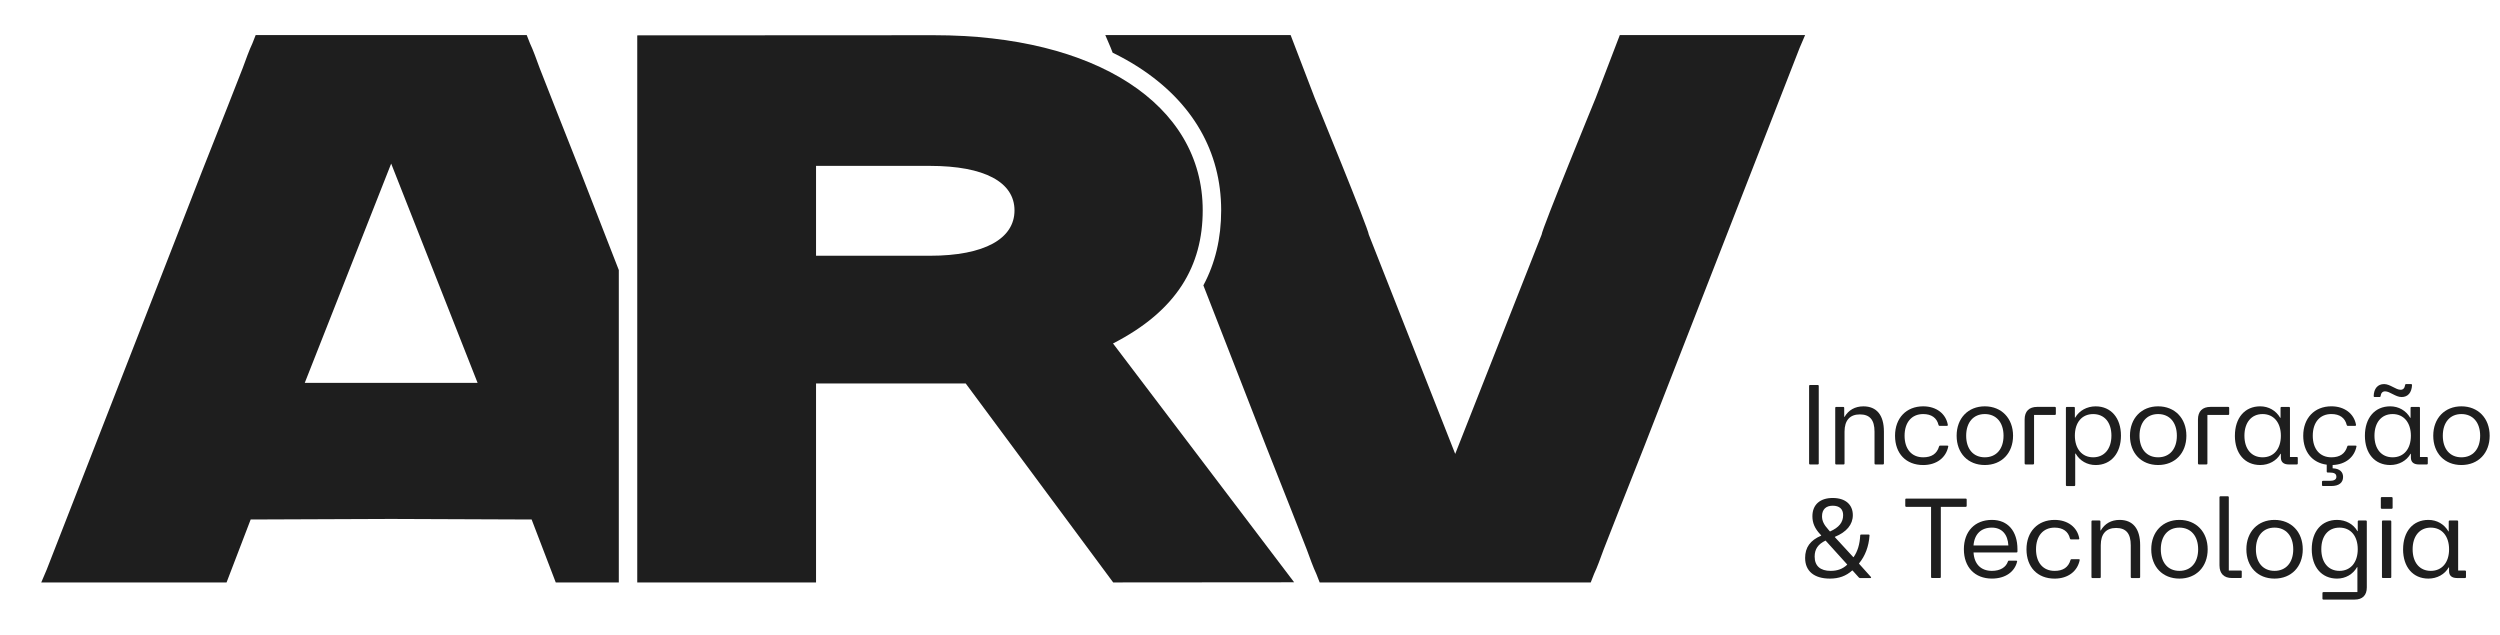 <svg xmlns="http://www.w3.org/2000/svg" width="130" height="33" viewBox="0 0 130 33" fill="none"><g clip-path="url(#clip0_5113_477)"><path d="M94.073 24.104V20.066C94.073 20.037 94.091 20.019 94.114 20.019H94.528C94.557 20.019 94.575 20.037 94.575 20.066V24.104C94.575 24.134 94.557 24.151 94.528 24.151H94.114C94.091 24.151 94.073 24.134 94.073 24.104Z" fill="#1E1E1E"></path><path d="M95.432 24.104V21.206C95.432 21.177 95.45 21.159 95.474 21.159H95.852C95.881 21.159 95.899 21.177 95.899 21.206V21.678H95.916C96.123 21.325 96.46 21.13 96.896 21.13C97.587 21.13 97.964 21.585 97.964 22.446V24.105C97.964 24.134 97.947 24.152 97.917 24.152H97.522C97.493 24.152 97.475 24.134 97.475 24.105V22.446C97.475 21.838 97.233 21.549 96.714 21.549C96.195 21.549 95.916 21.856 95.916 22.446V24.105C95.916 24.134 95.899 24.152 95.875 24.152H95.473C95.45 24.152 95.432 24.134 95.432 24.105L95.432 24.104Z" fill="#1E1E1E"></path><path d="M98.542 22.658C98.542 21.743 99.126 21.129 100.006 21.129C100.691 21.129 101.186 21.513 101.287 22.091C101.293 22.127 101.269 22.144 101.24 22.144H100.856C100.827 22.144 100.815 22.133 100.803 22.097C100.715 21.726 100.431 21.531 100.006 21.531C99.403 21.531 99.038 21.968 99.038 22.658C99.038 23.349 99.403 23.78 100.006 23.78C100.443 23.78 100.72 23.597 100.832 23.214C100.838 23.184 100.856 23.172 100.885 23.172H101.263C101.293 23.172 101.316 23.184 101.31 23.214C101.198 23.793 100.708 24.182 100.006 24.182C99.115 24.182 98.542 23.586 98.542 22.659V22.658Z" fill="#1E1E1E"></path><path d="M101.745 22.658C101.745 21.749 102.342 21.129 103.209 21.129C104.076 21.129 104.679 21.749 104.679 22.658C104.679 23.567 104.082 24.181 103.209 24.181C102.335 24.181 101.745 23.567 101.745 22.658ZM103.21 23.78C103.806 23.78 104.184 23.349 104.184 22.658C104.184 21.967 103.806 21.531 103.21 21.531C102.613 21.531 102.241 21.968 102.241 22.658C102.241 23.349 102.613 23.78 103.21 23.78Z" fill="#1E1E1E"></path><path d="M105.281 24.104V21.814C105.281 21.389 105.511 21.158 105.937 21.158H106.857C106.887 21.158 106.904 21.176 106.904 21.205V21.53C106.904 21.559 106.887 21.577 106.857 21.577H105.771V24.104C105.771 24.133 105.754 24.151 105.724 24.151H105.329C105.3 24.151 105.282 24.133 105.282 24.104L105.281 24.104Z" fill="#1E1E1E"></path><path d="M107.427 25.227V21.206C107.427 21.177 107.445 21.159 107.468 21.159H107.846C107.876 21.159 107.893 21.177 107.893 21.206V21.714H107.911C108.123 21.348 108.525 21.13 108.974 21.13C109.77 21.13 110.29 21.732 110.29 22.653C110.29 23.573 109.77 24.182 108.974 24.182C108.537 24.182 108.147 23.963 107.935 23.586H107.911V25.227C107.911 25.256 107.893 25.274 107.87 25.274H107.468C107.445 25.274 107.426 25.256 107.426 25.227L107.427 25.227ZM108.844 23.78C109.423 23.78 109.794 23.343 109.794 22.653C109.794 21.962 109.429 21.532 108.844 21.532C108.259 21.532 107.893 21.969 107.893 22.653C107.893 23.337 108.265 23.78 108.844 23.78Z" fill="#1E1E1E"></path><path d="M110.758 22.658C110.758 21.749 111.355 21.129 112.222 21.129C113.09 21.129 113.692 21.749 113.692 22.658C113.692 23.567 113.096 24.181 112.222 24.181C111.349 24.181 110.758 23.567 110.758 22.658ZM112.223 23.78C112.819 23.78 113.197 23.349 113.197 22.658C113.197 21.967 112.819 21.531 112.223 21.531C111.626 21.531 111.255 21.968 111.255 22.658C111.255 23.349 111.626 23.78 112.223 23.78Z" fill="#1E1E1E"></path><path d="M114.294 24.104V21.814C114.294 21.389 114.525 21.158 114.95 21.158H115.871C115.9 21.158 115.918 21.176 115.918 21.205V21.53C115.918 21.559 115.9 21.577 115.871 21.577H114.785V24.104C114.785 24.133 114.767 24.151 114.738 24.151H114.342C114.313 24.151 114.295 24.133 114.295 24.104L114.294 24.104Z" fill="#1E1E1E"></path><path d="M116.215 22.658C116.215 21.732 116.728 21.129 117.531 21.129C117.968 21.129 118.352 21.348 118.57 21.726H118.588V21.206C118.588 21.177 118.606 21.159 118.635 21.159H119.031C119.06 21.159 119.078 21.177 119.078 21.206V23.763H119.438C119.467 23.763 119.485 23.78 119.485 23.804V24.105C119.485 24.134 119.467 24.152 119.438 24.152H119.024C118.747 24.152 118.605 24.028 118.605 23.792V23.597H118.587C118.381 23.963 117.979 24.181 117.531 24.181C116.727 24.181 116.214 23.579 116.214 22.658H116.215ZM117.655 23.78C118.239 23.78 118.605 23.343 118.605 22.658C118.605 21.973 118.233 21.531 117.655 21.531C117.076 21.531 116.71 21.968 116.71 22.658C116.71 23.349 117.076 23.78 117.655 23.78Z" fill="#1E1E1E"></path><path d="M120.743 25.227V25.049C120.743 25.02 120.76 25.003 120.79 25.003H121.15C121.357 25.003 121.492 24.943 121.492 24.796C121.492 24.625 121.374 24.571 121.114 24.571H121.037C121.007 24.571 120.99 24.553 120.99 24.529V24.163C120.24 24.068 119.768 23.496 119.768 22.658C119.768 21.743 120.352 21.128 121.231 21.128C121.916 21.128 122.412 21.512 122.513 22.09C122.518 22.126 122.495 22.144 122.466 22.144H122.082C122.053 22.144 122.04 22.132 122.029 22.097C121.94 21.725 121.657 21.53 121.232 21.53C120.63 21.53 120.264 21.967 120.264 22.658C120.264 23.348 120.63 23.78 121.232 23.78C121.669 23.78 121.946 23.596 122.059 23.213C122.064 23.183 122.082 23.172 122.112 23.172H122.49C122.519 23.172 122.543 23.183 122.537 23.213C122.43 23.774 121.964 24.157 121.297 24.181V24.352C121.663 24.364 121.84 24.541 121.84 24.801C121.84 25.102 121.622 25.273 121.227 25.273H120.79C120.76 25.273 120.743 25.256 120.743 25.227Z" fill="#1E1E1E"></path><path d="M122.975 22.658C122.975 21.732 123.489 21.129 124.292 21.129C124.729 21.129 125.112 21.348 125.331 21.726H125.349V21.206C125.349 21.177 125.366 21.159 125.396 21.159H125.791C125.821 21.159 125.838 21.177 125.838 21.206V23.763H126.198C126.228 23.763 126.245 23.78 126.245 23.804V24.105C126.245 24.134 126.228 24.152 126.198 24.152H125.785C125.507 24.152 125.366 24.028 125.366 23.792V23.597H125.348C125.142 23.963 124.74 24.181 124.291 24.181C123.488 24.181 122.975 23.579 122.975 22.658H122.975ZM123.973 19.972C124.287 19.972 124.581 20.268 124.829 20.268C124.965 20.268 125.042 20.185 125.066 20.02C125.072 19.99 125.083 19.972 125.112 19.972H125.378C125.408 19.972 125.426 19.996 125.426 20.02C125.408 20.416 125.213 20.646 124.882 20.646C124.569 20.646 124.274 20.35 124.027 20.35C123.891 20.35 123.814 20.433 123.79 20.598C123.785 20.627 123.773 20.645 123.743 20.645H123.478C123.448 20.645 123.431 20.621 123.431 20.598C123.443 20.203 123.643 19.972 123.974 19.972H123.973ZM124.416 23.78C125 23.78 125.366 23.343 125.366 22.658C125.366 21.973 124.995 21.531 124.416 21.531C123.837 21.531 123.472 21.968 123.472 22.658C123.472 23.349 123.837 23.78 124.416 23.78Z" fill="#1E1E1E"></path><path d="M126.529 22.658C126.529 21.749 127.126 21.129 127.993 21.129C128.861 21.129 129.463 21.749 129.463 22.658C129.463 23.567 128.867 24.181 127.993 24.181C127.12 24.181 126.529 23.567 126.529 22.658ZM127.994 23.78C128.59 23.78 128.968 23.349 128.968 22.658C128.968 21.967 128.59 21.531 127.994 21.531C127.397 21.531 127.026 21.968 127.026 22.658C127.026 23.349 127.397 23.78 127.994 23.78Z" fill="#1E1E1E"></path><path d="M93.866 29.018C93.866 28.463 94.132 28.098 94.699 27.855V27.831L94.652 27.784C94.369 27.483 94.245 27.194 94.245 26.846C94.245 26.243 94.64 25.895 95.301 25.895C95.963 25.895 96.347 26.238 96.347 26.787C96.347 27.277 96.022 27.667 95.414 27.915V27.932L96.37 28.971H96.388C96.595 28.676 96.707 28.304 96.731 27.844C96.731 27.808 96.748 27.797 96.778 27.797H97.173C97.202 27.797 97.22 27.814 97.215 27.844C97.179 28.41 96.99 28.907 96.671 29.296V29.314L97.285 29.999C97.309 30.028 97.297 30.058 97.262 30.058H96.719C96.696 30.058 96.677 30.046 96.66 30.029L96.335 29.668H96.311C95.993 29.952 95.626 30.087 95.154 30.087C94.339 30.087 93.867 29.698 93.867 29.019L93.866 29.018ZM95.201 29.685C95.543 29.685 95.82 29.585 96.051 29.367V29.349L94.929 28.109C94.54 28.298 94.362 28.552 94.362 28.942C94.362 29.426 94.652 29.686 95.201 29.686V29.685ZM95.076 27.543L95.159 27.637C95.631 27.43 95.843 27.159 95.843 26.787C95.843 26.468 95.649 26.297 95.3 26.297C94.951 26.297 94.745 26.491 94.745 26.846C94.745 27.082 94.84 27.283 95.076 27.542V27.543Z" fill="#1E1E1E"></path><path d="M100.415 30.01V26.356H99.116C99.093 26.356 99.074 26.338 99.074 26.309V25.973C99.074 25.943 99.092 25.926 99.116 25.926H102.221C102.25 25.926 102.268 25.943 102.268 25.973V26.309C102.268 26.338 102.25 26.356 102.221 26.356H100.923V30.01C100.923 30.039 100.905 30.057 100.876 30.057H100.462C100.433 30.057 100.415 30.039 100.415 30.01H100.415Z" fill="#1E1E1E"></path><path d="M102.121 28.564C102.121 27.631 102.694 27.035 103.579 27.035C104.406 27.035 104.908 27.613 104.908 28.564V28.682C104.908 28.711 104.89 28.729 104.861 28.729H102.624C102.659 29.325 103.001 29.685 103.58 29.685C104.017 29.685 104.312 29.497 104.413 29.195C104.418 29.166 104.436 29.154 104.466 29.154H104.844C104.879 29.154 104.897 29.171 104.891 29.195C104.773 29.72 104.294 30.086 103.58 30.086C102.688 30.086 102.122 29.49 102.122 28.563L102.121 28.564ZM104.435 28.363C104.406 27.779 104.087 27.436 103.579 27.436C103.013 27.436 102.67 27.773 102.623 28.363H104.435Z" fill="#1E1E1E"></path><path d="M105.377 28.564C105.377 27.649 105.961 27.035 106.841 27.035C107.526 27.035 108.021 27.419 108.122 27.997C108.128 28.032 108.104 28.05 108.075 28.05H107.691C107.662 28.05 107.65 28.038 107.638 28.003C107.55 27.631 107.266 27.436 106.841 27.436C106.238 27.436 105.873 27.874 105.873 28.564C105.873 29.254 106.238 29.686 106.841 29.686C107.278 29.686 107.555 29.503 107.667 29.12C107.673 29.09 107.69 29.078 107.72 29.078H108.098C108.128 29.078 108.151 29.09 108.145 29.12C108.033 29.698 107.543 30.088 106.841 30.088C105.95 30.088 105.377 29.491 105.377 28.565V28.564Z" fill="#1E1E1E"></path><path d="M108.756 30.01V27.112C108.756 27.082 108.774 27.065 108.798 27.065H109.175C109.205 27.065 109.222 27.082 109.222 27.112V27.584H109.24C109.447 27.23 109.783 27.035 110.22 27.035C110.91 27.035 111.288 27.49 111.288 28.352V30.011C111.288 30.04 111.27 30.058 111.241 30.058H110.846C110.816 30.058 110.799 30.04 110.799 30.011V28.352C110.799 27.744 110.556 27.454 110.037 27.454C109.519 27.454 109.24 27.761 109.24 28.352V30.011C109.24 30.04 109.222 30.058 109.199 30.058H108.797C108.774 30.058 108.755 30.04 108.755 30.011L108.756 30.01Z" fill="#1E1E1E"></path><path d="M111.865 28.564C111.865 27.655 112.462 27.035 113.329 27.035C114.196 27.035 114.799 27.655 114.799 28.564C114.799 29.473 114.203 30.087 113.329 30.087C112.456 30.087 111.865 29.473 111.865 28.564ZM113.33 29.685C113.926 29.685 114.304 29.254 114.304 28.563C114.304 27.872 113.926 27.436 113.33 27.436C112.733 27.436 112.362 27.873 112.362 28.563C112.362 29.254 112.733 29.685 113.33 29.685Z" fill="#1E1E1E"></path><path d="M115.413 29.402V25.854C115.413 25.825 115.431 25.807 115.455 25.807H115.856C115.879 25.807 115.898 25.825 115.898 25.854V29.668H116.53C116.554 29.668 116.571 29.685 116.571 29.709V30.01C116.571 30.039 116.554 30.057 116.53 30.057H116.063C115.644 30.057 115.414 29.827 115.414 29.402H115.413Z" fill="#1E1E1E"></path><path d="M116.811 28.564C116.811 27.655 117.407 27.035 118.274 27.035C119.142 27.035 119.744 27.655 119.744 28.564C119.744 29.473 119.148 30.087 118.274 30.087C117.401 30.087 116.811 29.473 116.811 28.564ZM118.275 29.685C118.871 29.685 119.249 29.254 119.249 28.563C119.249 27.872 118.871 27.436 118.275 27.436C117.679 27.436 117.307 27.873 117.307 28.563C117.307 29.254 117.679 29.685 118.275 29.685Z" fill="#1E1E1E"></path><path d="M120.767 31.131V30.831C120.767 30.807 120.785 30.789 120.814 30.789H122.585V29.491H122.567C122.349 29.869 121.965 30.087 121.528 30.087C120.725 30.087 120.211 29.485 120.211 28.558C120.211 27.631 120.725 27.035 121.528 27.035C121.977 27.035 122.379 27.253 122.585 27.619H122.603V27.111C122.603 27.082 122.62 27.064 122.65 27.064H123.027C123.057 27.064 123.074 27.082 123.074 27.111V30.547C123.074 30.954 122.85 31.178 122.443 31.178H120.813C120.784 31.178 120.766 31.161 120.766 31.131H120.767ZM121.653 29.685C122.232 29.685 122.603 29.243 122.603 28.558C122.603 27.873 122.237 27.436 121.653 27.436C121.069 27.436 120.708 27.867 120.708 28.558C120.708 29.248 121.074 29.685 121.653 29.685Z" fill="#1E1E1E"></path><path d="M123.803 25.895C123.803 25.866 123.82 25.848 123.85 25.848H124.369C124.398 25.848 124.416 25.866 124.416 25.895V26.415C124.416 26.438 124.398 26.456 124.369 26.456H123.85C123.82 26.456 123.803 26.438 123.803 26.415V25.895ZM123.862 30.01V27.112C123.862 27.082 123.88 27.065 123.903 27.065H124.305C124.328 27.065 124.347 27.082 124.347 27.112V30.01C124.347 30.039 124.329 30.057 124.305 30.057H123.903C123.88 30.057 123.862 30.039 123.862 30.01Z" fill="#1E1E1E"></path><path d="M124.961 28.564C124.961 27.637 125.474 27.035 126.277 27.035C126.715 27.035 127.098 27.253 127.316 27.631H127.334V27.112C127.334 27.082 127.352 27.065 127.381 27.065H127.777C127.806 27.065 127.824 27.082 127.824 27.112V29.668H128.184C128.213 29.668 128.231 29.686 128.231 29.71V30.011C128.231 30.04 128.213 30.058 128.184 30.058H127.771C127.493 30.058 127.351 29.934 127.351 29.698V29.503H127.333C127.127 29.869 126.725 30.087 126.277 30.087C125.473 30.087 124.96 29.485 124.96 28.564H124.961ZM126.401 29.685C126.985 29.685 127.352 29.248 127.352 28.563C127.352 27.878 126.98 27.436 126.401 27.436C125.823 27.436 125.457 27.873 125.457 28.563C125.457 29.254 125.823 29.685 126.401 29.685Z" fill="#1E1E1E"></path><path d="M33.137 1.839L48.571 1.831C56.953 1.831 62.541 5.408 62.541 10.934C62.541 13.819 61.206 16.154 57.877 17.86L67.296 30.279L57.886 30.287L50.217 19.94H42.434V30.287H33.137V1.839H33.137ZM48.355 13.299C51.209 13.299 52.754 12.405 52.754 10.942C52.754 9.479 51.209 8.626 48.355 8.626H42.434V13.299H48.355Z" fill="#1E1E1E"></path><path d="M93.243 1.823H84.23L82.976 5.095C82.976 5.095 80.165 11.948 80.165 12.2L75.671 23.603L71.177 12.2C71.177 11.948 68.366 5.095 68.366 5.095L67.112 1.823H57.475L57.759 2.487L57.857 2.739C58.336 2.974 58.794 3.228 59.222 3.506C62.021 5.32 63.501 7.889 63.501 10.935C63.501 12.395 63.192 13.691 62.575 14.839L64.412 19.549L64.501 19.776C65.382 22.053 66.27 24.328 67.176 26.596L67.95 28.57C68.11 29.008 68.293 29.515 68.452 29.849L68.623 30.287H82.718L82.889 29.849C83.049 29.515 83.231 29.008 83.391 28.57L84.165 26.596C85.07 24.328 85.959 22.054 86.84 19.776L86.929 19.549L93.582 2.487L93.866 1.823H93.242H93.243Z" fill="#1E1E1E"></path><path d="M32.179 14.045L31.6 12.56L31.512 12.334C30.631 10.056 29.742 7.782 28.837 5.514L28.062 3.54C27.902 3.102 27.72 2.594 27.561 2.261L27.389 1.823H13.295L13.123 2.261C12.964 2.595 12.781 3.102 12.621 3.54L11.847 5.514C10.943 7.782 10.053 10.056 9.172 12.334L9.084 12.56L2.428 29.622L2.145 30.287H11.781L13.035 27.014L20.34 26.985L27.645 27.014L28.899 30.287H32.178V14.045H32.179ZM20.341 19.91H15.847L20.341 8.507L24.835 19.91H20.341Z" fill="#1E1E1E"></path></g><defs><clipPath id="clip0_5113_477"><rect width="128.8" height="32" fill="white" transform="translate(0.987 0.5)"></rect></clipPath></defs></svg>